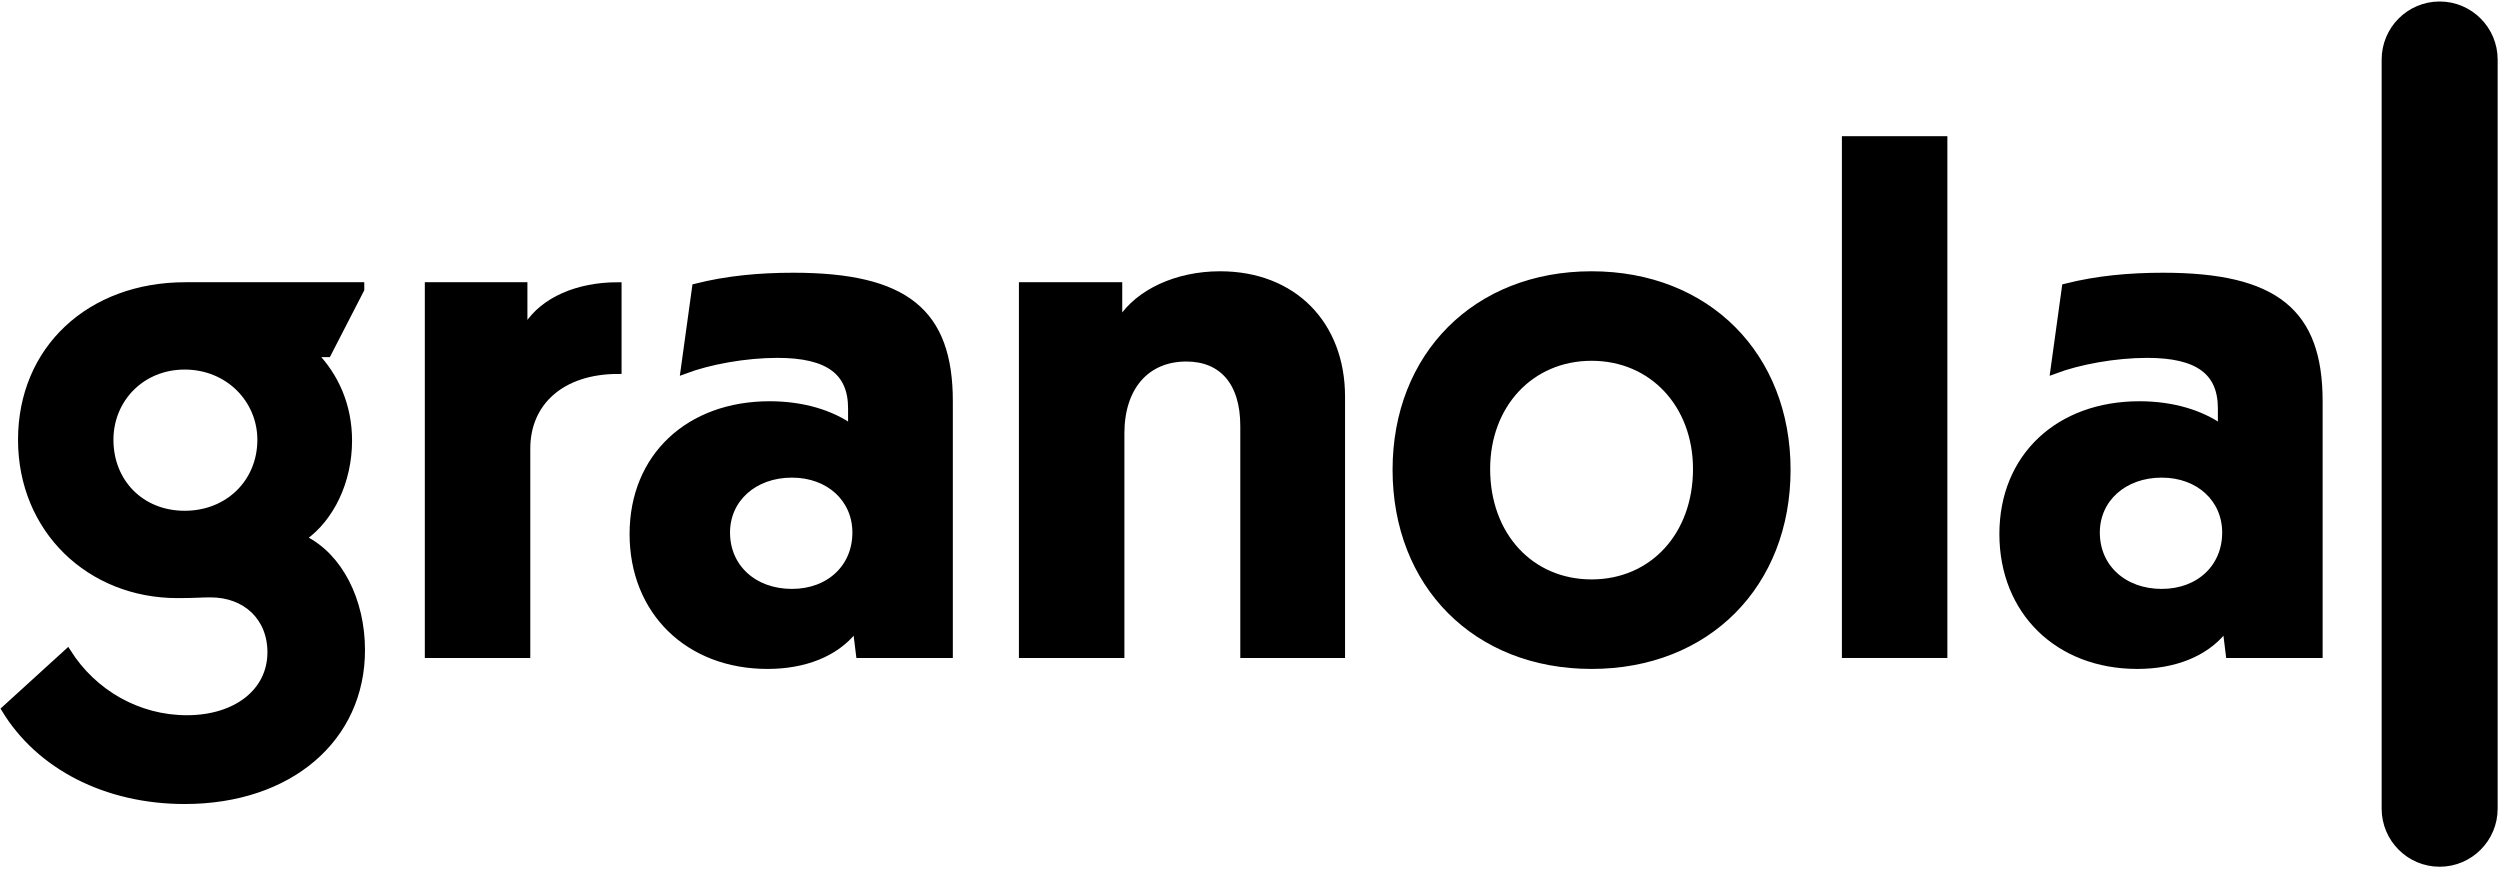 <svg width="500" height="174" viewBox="0 0 500 174" fill="none" xmlns="http://www.w3.org/2000/svg">
<path d="M35.499 118.92C39.093 118.92 39.955 118.774 42.111 118.774C49.155 118.774 54.186 123.447 54.186 130.457C54.186 138.343 47.286 143.746 37.368 143.746C27.593 143.746 18.681 138.635 13.506 130.457L1 141.848C7.9 153.238 21.268 160.102 36.937 160.102C57.923 160.102 72.298 147.689 72.298 130.019C72.298 120.088 67.842 111.326 60.798 107.821V107.383C66.117 103.586 69.71 96.284 69.71 88.106C69.71 81.243 67.123 75.255 62.667 70.728H65.542L72.154 57.877V57.147H37.08C17.962 57.147 4.306 69.852 4.306 87.96C4.306 105.923 17.962 118.92 35.499 118.92ZM21.987 87.96C21.987 79.782 28.312 73.211 36.937 73.211C45.705 73.211 52.173 79.928 52.173 87.96C52.173 96.43 45.705 102.856 36.937 102.856C28.168 102.856 21.987 96.43 21.987 87.96Z" fill="black"/>
<path d="M123.613 57.147C115.563 57.147 108.807 60.068 105.501 65.179H104.782V57.147H85.664V130.895H105.357V89.713C105.357 80.367 112.4 74.087 123.613 74.087V57.147Z" fill="black"/>
<path d="M171.323 126.222L171.898 130.895H189.866V80.221C189.866 62.404 181.097 55.248 158.673 55.248C151.917 55.248 145.448 55.833 139.123 57.439L136.823 74.087C141.855 72.189 149.042 70.874 155.51 70.874C165.716 70.874 170.316 74.379 170.316 81.681V85.624C166.291 82.703 160.541 80.951 153.929 80.951C137.83 80.951 126.617 91.319 126.617 106.799C126.617 122.279 137.686 133.085 153.498 133.085C160.973 133.085 167.01 130.603 170.604 126.222H171.323ZM145.304 106.507C145.304 99.789 150.767 94.824 158.385 94.824C165.86 94.824 171.179 99.789 171.179 106.507C171.179 113.517 165.86 118.482 158.385 118.482C150.767 118.482 145.304 113.517 145.304 106.507Z" fill="black"/>
<path d="M268.309 130.895V79.344C268.309 64.887 258.677 54.956 244.015 54.956C235.247 54.956 227.773 58.607 224.323 63.864H223.747V57.147H204.485V130.895H224.179V86.646C224.179 77.446 229.211 71.604 237.259 71.604C244.447 71.604 248.759 76.424 248.759 85.186V130.895H268.309Z" fill="black"/>
<path d="M279.216 93.948C279.216 116.875 295.171 133.085 318.314 133.085C341.457 133.085 357.413 116.875 357.413 93.948C357.413 71.166 341.457 54.956 318.314 54.956C295.171 54.956 279.216 71.166 279.216 93.948ZM297.328 93.802C297.328 80.951 306.095 71.458 318.314 71.458C330.532 71.458 339.301 80.951 339.301 93.802C339.301 107.091 330.532 116.583 318.314 116.583C306.095 116.583 297.328 107.091 297.328 93.802Z" fill="black"/>
<path d="M388.773 27.94H369.08V130.895H388.773V27.94Z" fill="black"/>
<path d="M445.281 126.222L445.856 130.895H463.824V80.221C463.824 62.404 455.057 55.248 432.632 55.248C425.876 55.248 419.408 55.833 413.082 57.439L410.783 74.087C415.814 72.189 423.002 70.874 429.47 70.874C439.676 70.874 444.276 74.379 444.276 81.681V85.624C440.251 82.703 434.5 80.951 427.888 80.951C411.789 80.951 400.577 91.319 400.577 106.799C400.577 122.279 411.646 133.085 427.457 133.085C434.931 133.085 440.97 130.603 444.564 126.222H445.281ZM419.264 106.507C419.264 99.789 424.726 94.824 432.345 94.824C439.819 94.824 445.137 99.789 445.137 106.507C445.137 113.517 439.819 118.482 432.345 118.482C424.726 118.482 419.264 113.517 419.264 106.507Z" fill="black"/>
<path d="M487.93 1C481.91 1 477.03 5.892 477.03 11.925V161.72C477.03 167.754 481.91 172.645 487.93 172.645C493.95 172.645 498.83 167.754 498.83 161.72V11.925C498.83 5.892 493.95 1 487.93 1Z" fill="black"/>
<path d="M35.499 118.92C39.093 118.92 39.955 118.774 42.111 118.774C49.155 118.774 54.186 123.447 54.186 130.457C54.186 138.343 47.286 143.746 37.368 143.746C27.593 143.746 18.681 138.635 13.506 130.457L1 141.848C7.9 153.238 21.268 160.102 36.937 160.102C57.923 160.102 72.298 147.689 72.298 130.019C72.298 120.088 67.842 111.326 60.798 107.821V107.383C66.117 103.586 69.71 96.284 69.71 88.106C69.71 81.243 67.123 75.255 62.667 70.728H65.542L72.154 57.877V57.147H37.08C17.962 57.147 4.306 69.852 4.306 87.96C4.306 105.923 17.962 118.92 35.499 118.92ZM21.987 87.96C21.987 79.782 28.312 73.211 36.937 73.211C45.705 73.211 52.173 79.928 52.173 87.96C52.173 96.43 45.705 102.856 36.937 102.856C28.168 102.856 21.987 96.43 21.987 87.96Z" stroke="black" stroke-width="1.402"/>
<path d="M123.613 57.147C115.563 57.147 108.807 60.068 105.501 65.179H104.782V57.147H85.664V130.895H105.357V89.713C105.357 80.367 112.4 74.087 123.613 74.087V57.147Z" stroke="black" stroke-width="1.402"/>
<path d="M171.323 126.222L171.898 130.895H189.866V80.221C189.866 62.404 181.097 55.248 158.673 55.248C151.917 55.248 145.448 55.833 139.123 57.439L136.823 74.087C141.855 72.189 149.042 70.874 155.51 70.874C165.716 70.874 170.316 74.379 170.316 81.681V85.624C166.291 82.703 160.541 80.951 153.929 80.951C137.83 80.951 126.617 91.319 126.617 106.799C126.617 122.279 137.686 133.085 153.498 133.085C160.973 133.085 167.01 130.603 170.604 126.222H171.323ZM145.304 106.507C145.304 99.789 150.767 94.824 158.385 94.824C165.86 94.824 171.179 99.789 171.179 106.507C171.179 113.517 165.86 118.482 158.385 118.482C150.767 118.482 145.304 113.517 145.304 106.507Z" stroke="black" stroke-width="1.402"/>
<path d="M268.309 130.895V79.344C268.309 64.887 258.677 54.956 244.015 54.956C235.247 54.956 227.773 58.607 224.323 63.864H223.747V57.147H204.485V130.895H224.179V86.646C224.179 77.446 229.211 71.604 237.259 71.604C244.447 71.604 248.759 76.424 248.759 85.186V130.895H268.309Z" stroke="black" stroke-width="1.402"/>
<path d="M279.216 93.948C279.216 116.875 295.171 133.085 318.314 133.085C341.457 133.085 357.413 116.875 357.413 93.948C357.413 71.166 341.457 54.956 318.314 54.956C295.171 54.956 279.216 71.166 279.216 93.948ZM297.328 93.802C297.328 80.951 306.095 71.458 318.314 71.458C330.532 71.458 339.301 80.951 339.301 93.802C339.301 107.091 330.532 116.583 318.314 116.583C306.095 116.583 297.328 107.091 297.328 93.802Z" stroke="black" stroke-width="1.402"/>
<path d="M388.773 27.94H369.08V130.895H388.773V27.94Z" stroke="black" stroke-width="1.402"/>
<path d="M445.281 126.222L445.856 130.895H463.824V80.221C463.824 62.404 455.057 55.248 432.632 55.248C425.876 55.248 419.408 55.833 413.082 57.439L410.783 74.087C415.814 72.189 423.002 70.874 429.47 70.874C439.676 70.874 444.276 74.379 444.276 81.681V85.624C440.251 82.703 434.5 80.951 427.888 80.951C411.789 80.951 400.577 91.319 400.577 106.799C400.577 122.279 411.646 133.085 427.457 133.085C434.931 133.085 440.97 130.603 444.564 126.222H445.281ZM419.264 106.507C419.264 99.789 424.726 94.824 432.345 94.824C439.819 94.824 445.137 99.789 445.137 106.507C445.137 113.517 439.819 118.482 432.345 118.482C424.726 118.482 419.264 113.517 419.264 106.507Z" stroke="black" stroke-width="1.402"/>
<path d="M487.93 1C481.91 1 477.03 5.892 477.03 11.925V161.72C477.03 167.754 481.91 172.645 487.93 172.645C493.95 172.645 498.83 167.754 498.83 161.72V11.925C498.83 5.892 493.95 1 487.93 1Z" stroke="black" stroke-width="1.402"/>
</svg>
